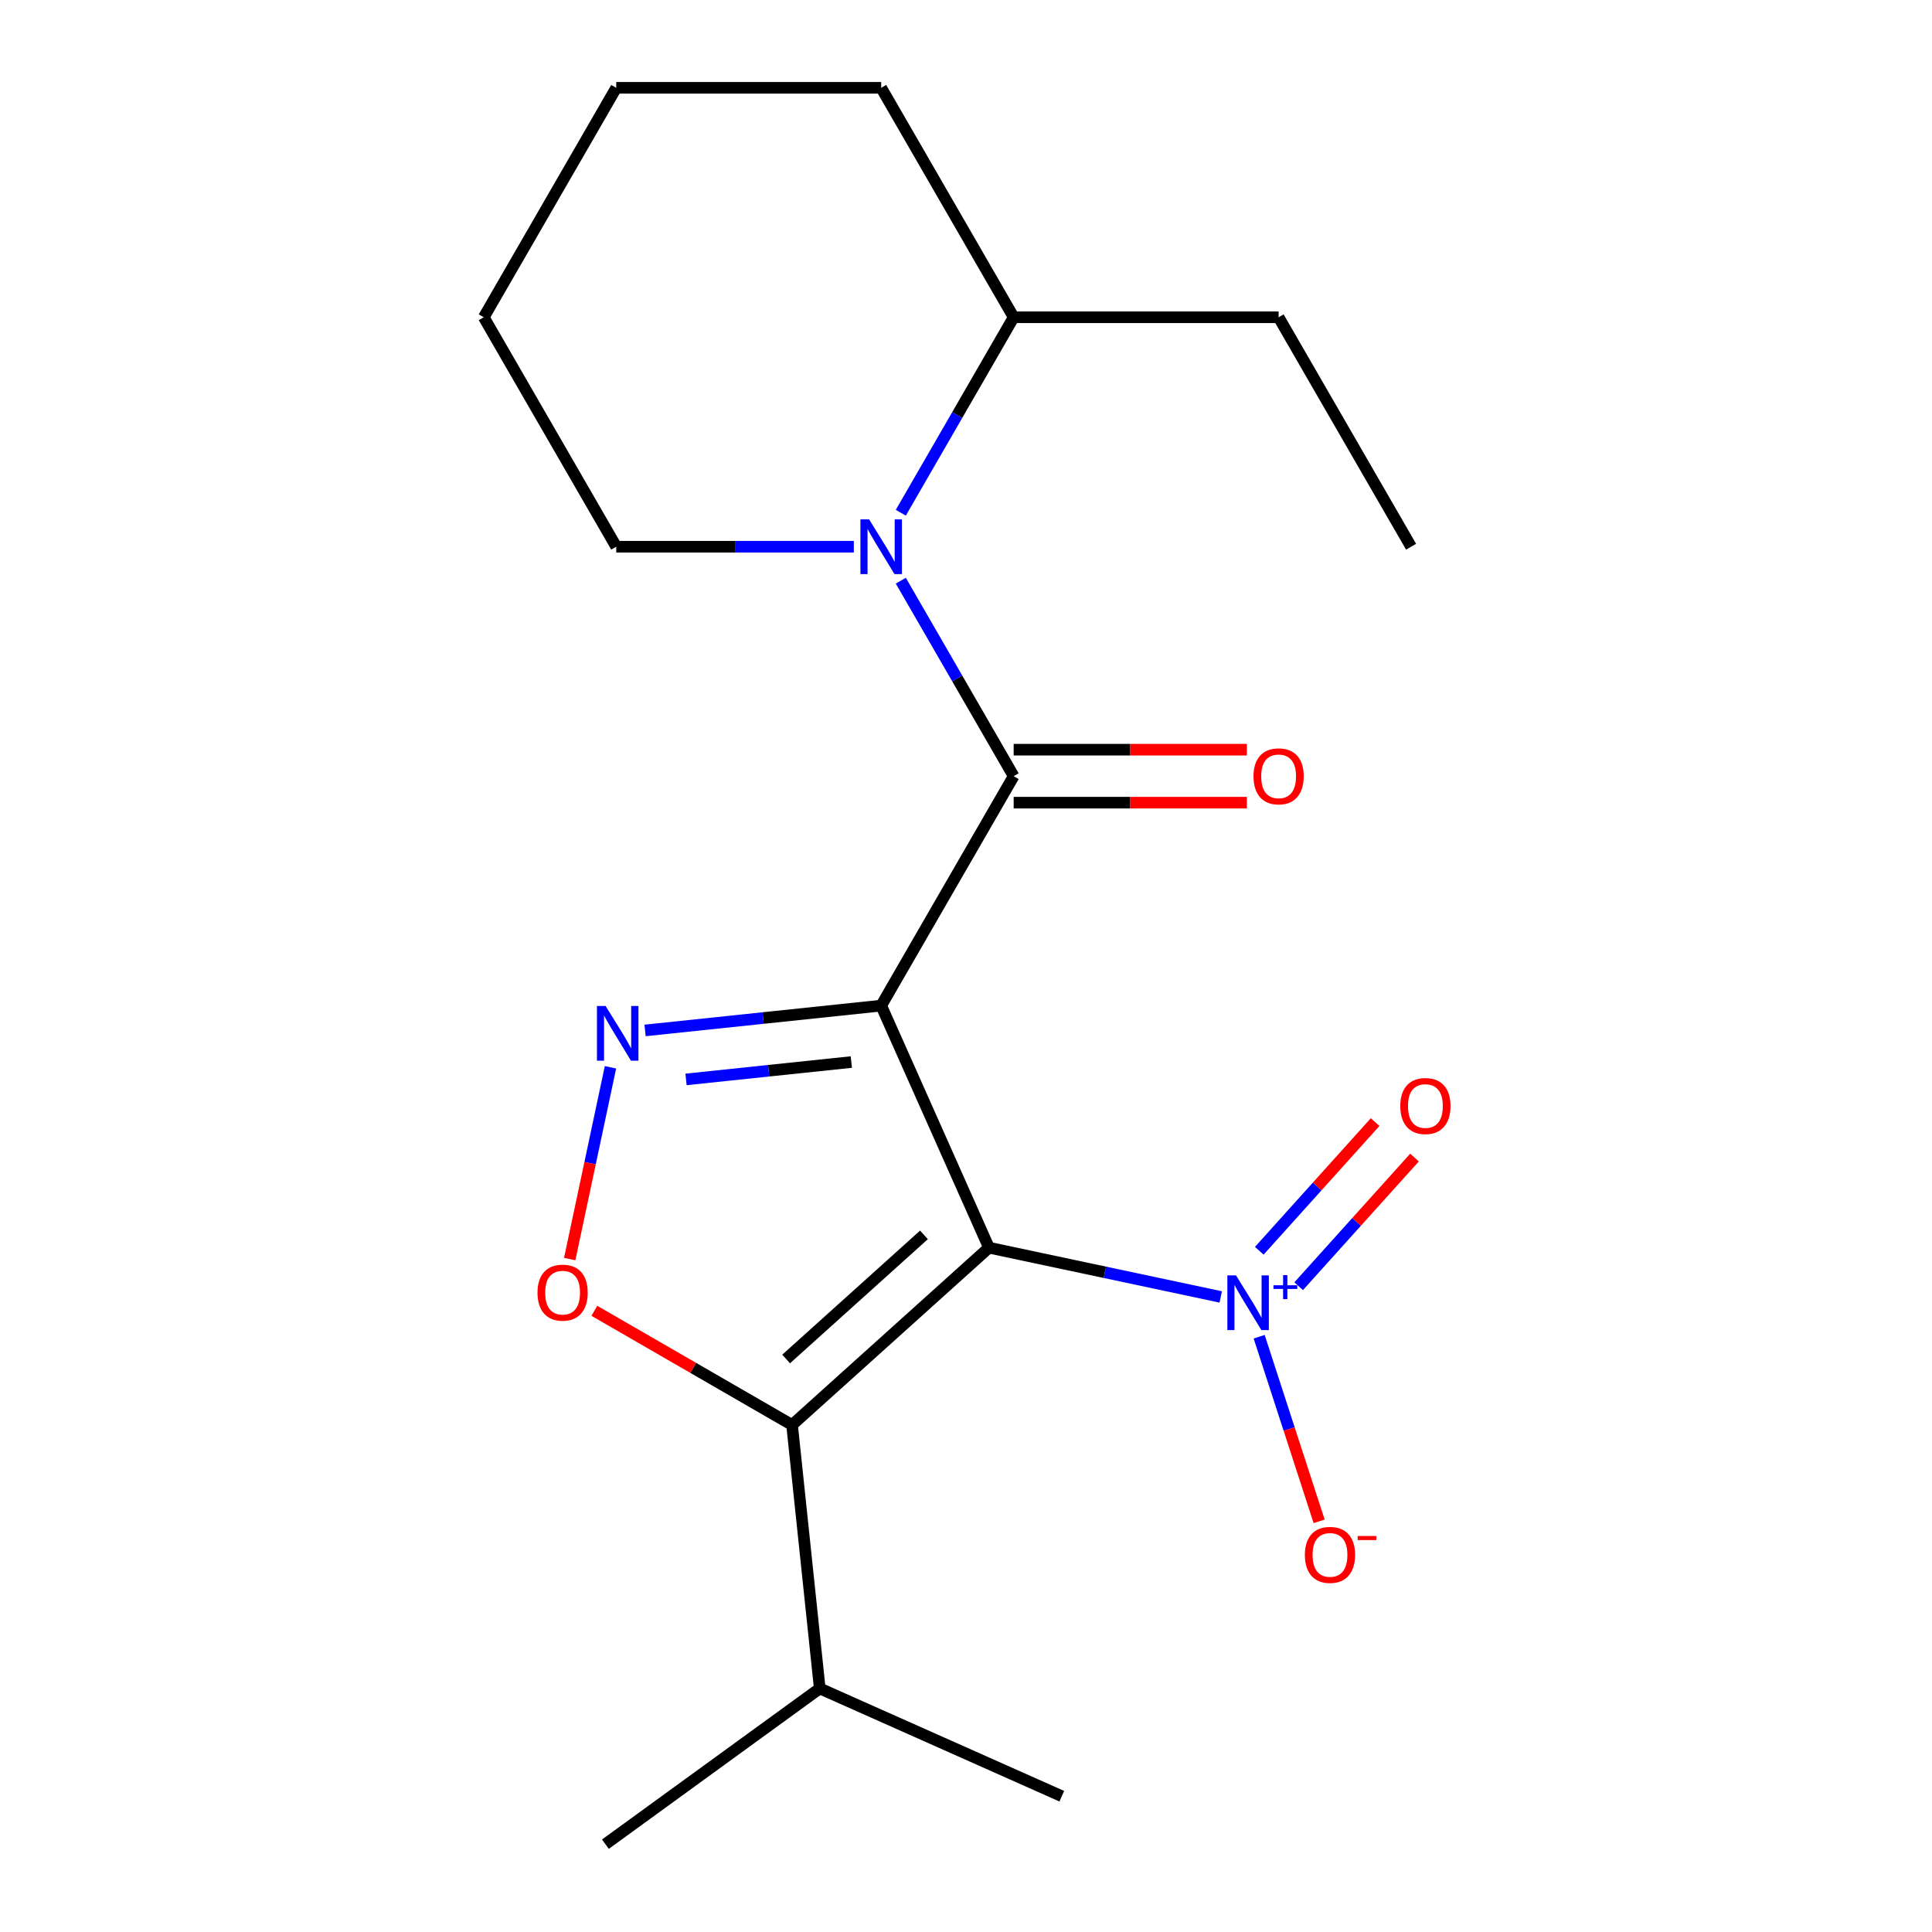<?xml version='1.0' encoding='iso-8859-1'?>
<svg version='1.1' baseProfile='full'
              xmlns='http://www.w3.org/2000/svg'
                      xmlns:rdkit='http://www.rdkit.org/xml'
                      xmlns:xlink='http://www.w3.org/1999/xlink'
                  xml:space='preserve'
width='1000px' height='1000px' viewBox='0 0 1000 1000'>
<!-- END OF HEADER -->
<rect style='opacity:1.0;fill:#FFFFFF;stroke:none' width='1000' height='1000' x='0' y='0'> </rect>
<path class='bond-0' d='M 456.103,520.51 L 511.882,645.791' style='fill:none;fill-rule:evenodd;stroke:#000000;stroke-width:6px;stroke-linecap:butt;stroke-linejoin:miter;stroke-opacity:1' />
<path class='bond-1' d='M 456.103,520.51 L 524.671,401.746' style='fill:none;fill-rule:evenodd;stroke:#000000;stroke-width:6px;stroke-linecap:butt;stroke-linejoin:miter;stroke-opacity:1' />
<path class='bond-2' d='M 456.103,520.51 L 394.994,526.933' style='fill:none;fill-rule:evenodd;stroke:#000000;stroke-width:6px;stroke-linecap:butt;stroke-linejoin:miter;stroke-opacity:1' />
<path class='bond-2' d='M 394.994,526.933 L 333.886,533.356' style='fill:none;fill-rule:evenodd;stroke:#0000FF;stroke-width:6px;stroke-linecap:butt;stroke-linejoin:miter;stroke-opacity:1' />
<path class='bond-2' d='M 440.637,549.714 L 397.861,554.21' style='fill:none;fill-rule:evenodd;stroke:#000000;stroke-width:6px;stroke-linecap:butt;stroke-linejoin:miter;stroke-opacity:1' />
<path class='bond-2' d='M 397.861,554.21 L 355.085,558.706' style='fill:none;fill-rule:evenodd;stroke:#0000FF;stroke-width:6px;stroke-linecap:butt;stroke-linejoin:miter;stroke-opacity:1' />
<path class='bond-3' d='M 511.882,645.791 L 409.969,737.553' style='fill:none;fill-rule:evenodd;stroke:#000000;stroke-width:6px;stroke-linecap:butt;stroke-linejoin:miter;stroke-opacity:1' />
<path class='bond-3' d='M 478.242,639.173 L 406.903,703.406' style='fill:none;fill-rule:evenodd;stroke:#000000;stroke-width:6px;stroke-linecap:butt;stroke-linejoin:miter;stroke-opacity:1' />
<path class='bond-4' d='M 511.882,645.791 L 571.867,658.541' style='fill:none;fill-rule:evenodd;stroke:#000000;stroke-width:6px;stroke-linecap:butt;stroke-linejoin:miter;stroke-opacity:1' />
<path class='bond-4' d='M 571.867,658.541 L 631.853,671.291' style='fill:none;fill-rule:evenodd;stroke:#0000FF;stroke-width:6px;stroke-linecap:butt;stroke-linejoin:miter;stroke-opacity:1' />
<path class='bond-5' d='M 524.671,401.746 L 495.465,351.158' style='fill:none;fill-rule:evenodd;stroke:#000000;stroke-width:6px;stroke-linecap:butt;stroke-linejoin:miter;stroke-opacity:1' />
<path class='bond-5' d='M 495.465,351.158 L 466.258,300.571' style='fill:none;fill-rule:evenodd;stroke:#0000FF;stroke-width:6px;stroke-linecap:butt;stroke-linejoin:miter;stroke-opacity:1' />
<path class='bond-9' d='M 524.671,415.46 L 585.026,415.46' style='fill:none;fill-rule:evenodd;stroke:#000000;stroke-width:6px;stroke-linecap:butt;stroke-linejoin:miter;stroke-opacity:1' />
<path class='bond-9' d='M 585.026,415.46 L 645.38,415.46' style='fill:none;fill-rule:evenodd;stroke:#FF0000;stroke-width:6px;stroke-linecap:butt;stroke-linejoin:miter;stroke-opacity:1' />
<path class='bond-9' d='M 524.671,388.033 L 585.026,388.033' style='fill:none;fill-rule:evenodd;stroke:#000000;stroke-width:6px;stroke-linecap:butt;stroke-linejoin:miter;stroke-opacity:1' />
<path class='bond-9' d='M 585.026,388.033 L 645.38,388.033' style='fill:none;fill-rule:evenodd;stroke:#FF0000;stroke-width:6px;stroke-linecap:butt;stroke-linejoin:miter;stroke-opacity:1' />
<path class='bond-6' d='M 315.979,552.433 L 305.431,602.059' style='fill:none;fill-rule:evenodd;stroke:#0000FF;stroke-width:6px;stroke-linecap:butt;stroke-linejoin:miter;stroke-opacity:1' />
<path class='bond-6' d='M 305.431,602.059 L 294.882,651.686' style='fill:none;fill-rule:evenodd;stroke:#FF0000;stroke-width:6px;stroke-linecap:butt;stroke-linejoin:miter;stroke-opacity:1' />
<path class='bond-11' d='M 409.969,737.553 L 424.304,873.939' style='fill:none;fill-rule:evenodd;stroke:#000000;stroke-width:6px;stroke-linecap:butt;stroke-linejoin:miter;stroke-opacity:1' />
<path class='bond-20' d='M 409.969,737.553 L 358.801,708.011' style='fill:none;fill-rule:evenodd;stroke:#000000;stroke-width:6px;stroke-linecap:butt;stroke-linejoin:miter;stroke-opacity:1' />
<path class='bond-20' d='M 358.801,708.011 L 307.634,678.47' style='fill:none;fill-rule:evenodd;stroke:#FF0000;stroke-width:6px;stroke-linecap:butt;stroke-linejoin:miter;stroke-opacity:1' />
<path class='bond-7' d='M 651.736,691.891 L 667.259,739.667' style='fill:none;fill-rule:evenodd;stroke:#0000FF;stroke-width:6px;stroke-linecap:butt;stroke-linejoin:miter;stroke-opacity:1' />
<path class='bond-7' d='M 667.259,739.667 L 682.782,787.442' style='fill:none;fill-rule:evenodd;stroke:#FF0000;stroke-width:6px;stroke-linecap:butt;stroke-linejoin:miter;stroke-opacity:1' />
<path class='bond-8' d='M 672.183,665.742 L 702.163,632.446' style='fill:none;fill-rule:evenodd;stroke:#0000FF;stroke-width:6px;stroke-linecap:butt;stroke-linejoin:miter;stroke-opacity:1' />
<path class='bond-8' d='M 702.163,632.446 L 732.143,599.15' style='fill:none;fill-rule:evenodd;stroke:#FF0000;stroke-width:6px;stroke-linecap:butt;stroke-linejoin:miter;stroke-opacity:1' />
<path class='bond-8' d='M 651.801,647.39 L 681.781,614.093' style='fill:none;fill-rule:evenodd;stroke:#0000FF;stroke-width:6px;stroke-linecap:butt;stroke-linejoin:miter;stroke-opacity:1' />
<path class='bond-8' d='M 681.781,614.093 L 711.761,580.797' style='fill:none;fill-rule:evenodd;stroke:#FF0000;stroke-width:6px;stroke-linecap:butt;stroke-linejoin:miter;stroke-opacity:1' />
<path class='bond-10' d='M 466.258,265.394 L 495.465,214.806' style='fill:none;fill-rule:evenodd;stroke:#0000FF;stroke-width:6px;stroke-linecap:butt;stroke-linejoin:miter;stroke-opacity:1' />
<path class='bond-10' d='M 495.465,214.806 L 524.671,164.218' style='fill:none;fill-rule:evenodd;stroke:#000000;stroke-width:6px;stroke-linecap:butt;stroke-linejoin:miter;stroke-opacity:1' />
<path class='bond-12' d='M 441.935,282.982 L 380.45,282.982' style='fill:none;fill-rule:evenodd;stroke:#0000FF;stroke-width:6px;stroke-linecap:butt;stroke-linejoin:miter;stroke-opacity:1' />
<path class='bond-12' d='M 380.45,282.982 L 318.966,282.982' style='fill:none;fill-rule:evenodd;stroke:#000000;stroke-width:6px;stroke-linecap:butt;stroke-linejoin:miter;stroke-opacity:1' />
<path class='bond-13' d='M 524.671,164.218 L 661.808,164.218' style='fill:none;fill-rule:evenodd;stroke:#000000;stroke-width:6px;stroke-linecap:butt;stroke-linejoin:miter;stroke-opacity:1' />
<path class='bond-14' d='M 524.671,164.218 L 456.103,45.455' style='fill:none;fill-rule:evenodd;stroke:#000000;stroke-width:6px;stroke-linecap:butt;stroke-linejoin:miter;stroke-opacity:1' />
<path class='bond-15' d='M 424.304,873.939 L 313.358,954.545' style='fill:none;fill-rule:evenodd;stroke:#000000;stroke-width:6px;stroke-linecap:butt;stroke-linejoin:miter;stroke-opacity:1' />
<path class='bond-16' d='M 424.304,873.939 L 549.584,929.717' style='fill:none;fill-rule:evenodd;stroke:#000000;stroke-width:6px;stroke-linecap:butt;stroke-linejoin:miter;stroke-opacity:1' />
<path class='bond-17' d='M 318.966,282.982 L 250.398,164.218' style='fill:none;fill-rule:evenodd;stroke:#000000;stroke-width:6px;stroke-linecap:butt;stroke-linejoin:miter;stroke-opacity:1' />
<path class='bond-18' d='M 661.808,164.218 L 730.376,282.982' style='fill:none;fill-rule:evenodd;stroke:#000000;stroke-width:6px;stroke-linecap:butt;stroke-linejoin:miter;stroke-opacity:1' />
<path class='bond-21' d='M 456.103,45.455 L 318.966,45.455' style='fill:none;fill-rule:evenodd;stroke:#000000;stroke-width:6px;stroke-linecap:butt;stroke-linejoin:miter;stroke-opacity:1' />
<path class='bond-19' d='M 250.398,164.218 L 318.966,45.455' style='fill:none;fill-rule:evenodd;stroke:#000000;stroke-width:6px;stroke-linecap:butt;stroke-linejoin:miter;stroke-opacity:1' />
<path  class='atom-3' d='M 313.458 520.685
L 322.738 535.685
Q 323.658 537.165, 325.138 539.845
Q 326.618 542.525, 326.698 542.685
L 326.698 520.685
L 330.458 520.685
L 330.458 549.005
L 326.578 549.005
L 316.618 532.605
Q 315.458 530.685, 314.218 528.485
Q 313.018 526.285, 312.658 525.605
L 312.658 549.005
L 308.978 549.005
L 308.978 520.685
L 313.458 520.685
' fill='#0000FF'/>
<path  class='atom-5' d='M 639.761 660.143
L 649.041 675.143
Q 649.961 676.623, 651.441 679.303
Q 652.921 681.983, 653.001 682.143
L 653.001 660.143
L 656.761 660.143
L 656.761 688.463
L 652.881 688.463
L 642.921 672.063
Q 641.761 670.143, 640.521 667.943
Q 639.321 665.743, 638.961 665.063
L 638.961 688.463
L 635.281 688.463
L 635.281 660.143
L 639.761 660.143
' fill='#0000FF'/>
<path  class='atom-5' d='M 659.137 665.248
L 664.127 665.248
L 664.127 659.994
L 666.345 659.994
L 666.345 665.248
L 671.466 665.248
L 671.466 667.149
L 666.345 667.149
L 666.345 672.429
L 664.127 672.429
L 664.127 667.149
L 659.137 667.149
L 659.137 665.248
' fill='#0000FF'/>
<path  class='atom-6' d='M 449.843 268.822
L 459.123 283.822
Q 460.043 285.302, 461.523 287.982
Q 463.003 290.662, 463.083 290.822
L 463.083 268.822
L 466.843 268.822
L 466.843 297.142
L 462.963 297.142
L 453.003 280.742
Q 451.843 278.822, 450.603 276.622
Q 449.403 274.422, 449.043 273.742
L 449.043 297.142
L 445.363 297.142
L 445.363 268.822
L 449.843 268.822
' fill='#0000FF'/>
<path  class='atom-7' d='M 278.205 669.065
Q 278.205 662.265, 281.565 658.465
Q 284.925 654.665, 291.205 654.665
Q 297.485 654.665, 300.845 658.465
Q 304.205 662.265, 304.205 669.065
Q 304.205 675.945, 300.805 679.865
Q 297.405 683.745, 291.205 683.745
Q 284.965 683.745, 281.565 679.865
Q 278.205 675.985, 278.205 669.065
M 291.205 680.545
Q 295.525 680.545, 297.845 677.665
Q 300.205 674.745, 300.205 669.065
Q 300.205 663.505, 297.845 660.705
Q 295.525 657.865, 291.205 657.865
Q 286.885 657.865, 284.525 660.665
Q 282.205 663.465, 282.205 669.065
Q 282.205 674.785, 284.525 677.665
Q 286.885 680.545, 291.205 680.545
' fill='#FF0000'/>
<path  class='atom-8' d='M 675.399 804.808
Q 675.399 798.008, 678.759 794.208
Q 682.119 790.408, 688.399 790.408
Q 694.679 790.408, 698.039 794.208
Q 701.399 798.008, 701.399 804.808
Q 701.399 811.688, 697.999 815.608
Q 694.599 819.488, 688.399 819.488
Q 682.159 819.488, 678.759 815.608
Q 675.399 811.728, 675.399 804.808
M 688.399 816.288
Q 692.719 816.288, 695.039 813.408
Q 697.399 810.488, 697.399 804.808
Q 697.399 799.248, 695.039 796.448
Q 692.719 793.608, 688.399 793.608
Q 684.079 793.608, 681.719 796.408
Q 679.399 799.208, 679.399 804.808
Q 679.399 810.528, 681.719 813.408
Q 684.079 816.288, 688.399 816.288
' fill='#FF0000'/>
<path  class='atom-8' d='M 702.719 795.03
L 712.408 795.03
L 712.408 797.142
L 702.719 797.142
L 702.719 795.03
' fill='#FF0000'/>
<path  class='atom-9' d='M 724.784 572.471
Q 724.784 565.671, 728.144 561.871
Q 731.504 558.071, 737.784 558.071
Q 744.064 558.071, 747.424 561.871
Q 750.784 565.671, 750.784 572.471
Q 750.784 579.351, 747.384 583.271
Q 743.984 587.151, 737.784 587.151
Q 731.544 587.151, 728.144 583.271
Q 724.784 579.391, 724.784 572.471
M 737.784 583.951
Q 742.104 583.951, 744.424 581.071
Q 746.784 578.151, 746.784 572.471
Q 746.784 566.911, 744.424 564.111
Q 742.104 561.271, 737.784 561.271
Q 733.464 561.271, 731.104 564.071
Q 728.784 566.871, 728.784 572.471
Q 728.784 578.191, 731.104 581.071
Q 733.464 583.951, 737.784 583.951
' fill='#FF0000'/>
<path  class='atom-10' d='M 648.808 401.826
Q 648.808 395.026, 652.168 391.226
Q 655.528 387.426, 661.808 387.426
Q 668.088 387.426, 671.448 391.226
Q 674.808 395.026, 674.808 401.826
Q 674.808 408.706, 671.408 412.626
Q 668.008 416.506, 661.808 416.506
Q 655.568 416.506, 652.168 412.626
Q 648.808 408.746, 648.808 401.826
M 661.808 413.306
Q 666.128 413.306, 668.448 410.426
Q 670.808 407.506, 670.808 401.826
Q 670.808 396.266, 668.448 393.466
Q 666.128 390.626, 661.808 390.626
Q 657.488 390.626, 655.128 393.426
Q 652.808 396.226, 652.808 401.826
Q 652.808 407.546, 655.128 410.426
Q 657.488 413.306, 661.808 413.306
' fill='#FF0000'/>
</svg>
